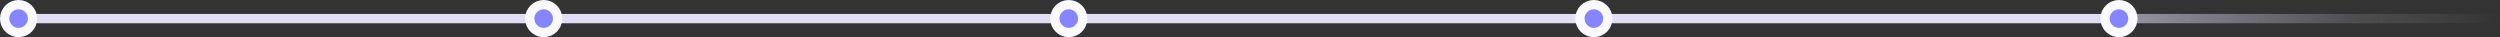 <svg width="1076" height="16" viewBox="0 0 1076 16" fill="none" xmlns="http://www.w3.org/2000/svg"><rect x="0" y="0" width="1076" height="16" fill="#333333" stroke="none"/><rect x="14" y="10" width="4" height="900" rx="2" transform="rotate(-90 14 10)" fill="#DFDEF4"/><rect x="912" y="10" width="4" height="164" rx="2" transform="rotate(-90 912 10)" fill="url(#paint0_linear_1_15)"/><circle cx="8" cy="8" r="6" fill="#8585FF" stroke="#FAFAFE" stroke-width="4"/><circle cx="234" cy="8" r="6" fill="#8585FF" stroke="#FAFAFE" stroke-width="4"/><circle cx="460" cy="8" r="6" fill="#8585FF" stroke="#FAFAFE" stroke-width="4"/><circle cx="686" cy="8" r="6" fill="#8585FF" stroke="#FAFAFE" stroke-width="4"/><circle cx="912" cy="8" r="6" fill="#8585FF" stroke="#FAFAFE" stroke-width="4"/><defs><linearGradient id="paint0_linear_1_15" x1="914" y1="10" x2="914" y2="174" gradientUnits="userSpaceOnUse"><stop stop-color="#DFDEF4" stop-opacity=".58"/><stop offset=".63" stop-color="#DFDEF4" stop-opacity=".15"/><stop offset="1" stop-color="#fff" stop-opacity="0"/></linearGradient></defs></svg>